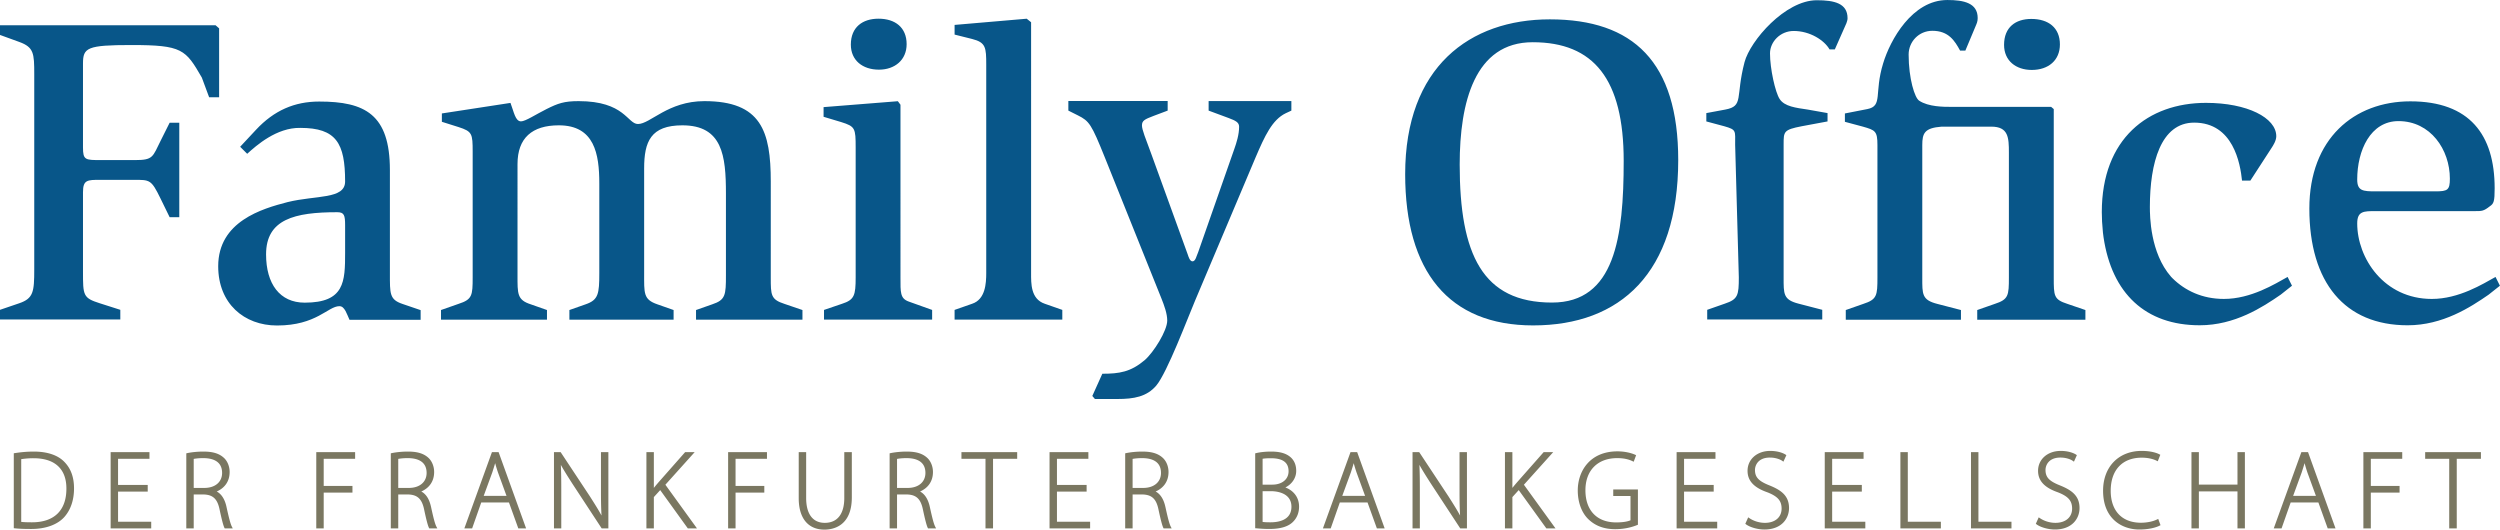 <?xml version="1.0" encoding="UTF-8"?>
<svg xmlns="http://www.w3.org/2000/svg" viewBox="0 0 1040.7 220.47">
  <path d="M13.342 217.426c-2.039 0-3.458-.058-4.508-.175v-26.114a33.032 33.032 0 0 1 5.104-.383c4.632 0 8.158 1.189 10.489 3.53 2.152 2.163 3.234 5.246 3.214 9.162 0 9.013-5.078 13.98-14.299 13.98zm.728-29.446c-2.546 0-5.139.21-7.932.646l-.4.061v31.189l.421.045c2.336.247 4.678.278 6.866.278 5.903 0 10.75-1.728 13.651-4.863 2.711-2.979 4.14-7.134 4.14-12.022 0-4.628-1.296-8.22-3.96-10.976-2.706-2.85-7.124-4.357-12.786-4.357m35.073 16.67h12.35v-2.773h-12.35v-10.894H62.22v-2.773H46.058v31.756h16.89v-2.773H49.145V204.65m31.493-13.62c.672-.123 2.024-.323 3.967-.323 3.582 0 7.85 1.071 7.85 6.16 0 3.791-2.9 6.246-7.39 6.246h-4.427zm13.662 20.046c-.677-3.198-2.076-5.41-4.074-6.47 3.469-1.543 5.366-4.387 5.366-8.109 0-2.269-.857-4.447-2.302-5.825-1.962-1.86-4.626-2.692-8.644-2.692-2.28 0-4.92.258-6.724.65l-.37.084v31.253h3.086V205.84h4.315c3.756.169 5.565 1.921 6.456 6.256.919 4.305 1.56 6.724 2.01 7.615l.127.256h3.352l-.353-.687c-.646-1.255-1.287-3.853-2.245-8.205m37.358 8.892h3.094v-14.906h11.97v-2.768h-11.97v-11.309h13.079v-2.773h-16.173v31.757m34.126-28.939c.672-.127 2.025-.322 3.955-.322 3.583 0 7.852 1.071 7.852 6.16 0 3.791-2.901 6.246-7.389 6.246h-4.418zm13.662 20.047c-.697-3.248-2.065-5.416-4.068-6.47 3.459-1.543 5.35-4.387 5.35-8.109 0-2.264-.857-4.442-2.291-5.825-1.963-1.86-4.628-2.692-8.646-2.692-2.28 0-4.918.258-6.733.65l-.37.084v31.253h3.096V205.84h4.305c3.75.169 5.565 1.926 6.468 6.256.886 4.208 1.54 6.697 2.008 7.615l.128.256h3.357l-.36-.692c-.66-1.255-1.296-3.853-2.244-8.2m31.403-4.667h-9.49l3.577-9.767c.47-1.465.85-2.665 1.188-3.839a61.412 61.412 0 0 0 1.205 3.951zm-6.062-18.197l-11.263 31.127-.225.63h3.238l3.792-10.793h11.54l3.895 10.792h3.24l-11.45-31.756h-2.767m45.381 15.783c0 3.772.021 7.041.23 10.597-1.275-2.32-2.771-4.729-4.846-7.973l-12.17-18.407h-2.777v31.756h3.043v-16.06c0-4.13-.032-7.2-.18-10.393 1.4 2.522 3.07 5.135 4.827 7.872l12.181 18.581h2.779v-31.756h-3.087v15.783m39.012-15.783h-3.97l-11.07 12.55-.337.395a61.326 61.326 0 0 0-1.62 1.952V188.21h-3.094v31.756h3.095v-13.042l2.645-2.91 11.36 15.757.144.195h3.806l-13.158-18.18 12.2-13.576m13.92 31.756h3.094v-14.906h11.97v-2.768h-11.97v-11.309h13.078v-2.773h-16.173v31.757m48.359-12.678c0 6.682-2.884 10.361-8.117 10.361-5 0-7.757-3.68-7.757-10.36v-19.08h-3.095v19.216c0 8.287 3.905 13.041 10.71 13.041 3.427 0 11.396-1.305 11.396-13.409V188.21h-3.137v19.08m21.96-16.26c.67-.123 2.023-.323 3.966-.323 3.581 0 7.849 1.071 7.849 6.16 0 3.791-2.899 6.246-7.39 6.246h-4.426zm13.66 20.046c-.677-3.198-2.076-5.41-4.074-6.47 3.47-1.543 5.366-4.387 5.366-8.109 0-2.269-.856-4.447-2.301-5.825-1.963-1.86-4.627-2.692-8.645-2.692-2.28 0-4.92.258-6.723.65l-.369.084v31.253h3.085V205.84h4.314c3.757.169 5.565 1.921 6.457 6.256.918 4.305 1.558 6.724 2.009 7.615l.128.256h3.35l-.351-.687c-.647-1.255-1.287-3.853-2.246-8.205m13.152-20.09h10.013v28.982h3.137v-28.983h10.053v-2.773H400.23v2.773m39.759 13.666h12.349v-2.772h-12.349v-10.894h13.077v-2.773h-16.162v31.756h16.89v-2.773h-13.805V204.65m31.493-13.62c.672-.123 2.023-.323 3.965-.323 3.582 0 7.852 1.071 7.852 6.16 0 3.791-2.902 6.246-7.39 6.246h-4.427zm13.66 20.046c-.675-3.198-2.075-5.41-4.073-6.47 3.47-1.543 5.366-4.387 5.366-8.109 0-2.269-.856-4.447-2.302-5.825-1.962-1.86-4.628-2.692-8.644-2.692-2.28 0-4.92.258-6.723.65l-.37.084v31.253h3.086V205.84h4.314c3.756.169 5.565 1.921 6.457 6.256.916 4.305 1.558 6.724 2.008 7.615l.128.256h3.352l-.355-.687c-.645-1.255-1.285-3.853-2.243-8.205m44.51-9.331h-4.058v-10.766c.784-.148 1.948-.225 3.464-.225 4.945 0 7.349 1.777 7.349 5.427 0 3.326-2.716 5.564-6.755 5.564zm-.737 15.682c-1.128 0-2.377-.021-3.321-.159v-12.802h3.413c2.013 0 8.59.467 8.59 6.484 0 5.635-5.44 6.477-8.682 6.477zm6.153-14.508c2.778-1.4 4.516-3.997 4.516-6.876 0-2.24-.656-4.009-2.02-5.412-1.85-1.809-4.524-2.65-8.413-2.65-2.312 0-4.541.231-6.282.65l-.36.094v31.162l1.03.081c1.164.098 2.762.23 4.781.23 4.776 0 8.06-1.004 10.034-3.07 1.604-1.66 2.418-3.755 2.418-6.225 0-4.377-2.864-6.933-5.704-7.984m33.183 3.49h-9.49l3.576-9.767c.472-1.465.85-2.665 1.19-3.839a60.476 60.476 0 0 0 1.203 3.951zm-6.062-18.197l-11.264 31.127-.225.63h3.24l3.79-10.793h11.541l3.895 10.792h3.237l-11.447-31.756h-2.767m45.381 15.783c0 3.772.022 7.041.231 10.597-1.276-2.32-2.772-4.729-4.848-7.973l-12.17-18.407h-2.777v31.756h3.044v-16.06c0-4.13-.031-7.2-.18-10.393 1.4 2.522 3.069 5.135 4.827 7.872l12.181 18.581h2.778v-31.756h-3.086v15.783m39-15.783H642.6l-11.07 12.55-.338.395a63.223 63.223 0 0 0-1.618 1.952V188.21h-3.096v31.756h3.096v-13.042l2.642-2.91 11.363 15.757.142.195h3.808l-13.16-18.18 12.202-13.576m24.986 18.269h7.185v10.11c-.85.373-2.619.882-5.975.882-8.009 0-12.79-5.007-12.79-13.385 0-8.25 5.073-13.38 13.24-13.38 2.517 0 4.609.42 6.386 1.281l.467.226 1.009-2.727-.395-.184c-1.486-.682-4.2-1.415-7.374-1.415-11.412 0-16.521 8.184-16.521 16.292 0 4.857 1.59 9.197 4.356 11.902 2.91 2.83 6.589 4.204 11.253 4.204 4.32 0 7.58-1.083 9.137-1.728l.292-.117v-14.688h-10.27v2.727m29.479-1.83h12.34v-2.772h-12.34v-10.894h13.077v-2.773H697.94v31.756h16.9v-2.773h-13.804V204.65m35.639-2.552l-.005-.005c-4.566-1.788-6.11-3.417-6.11-6.463 0-1.916 1.308-5.154 6.203-5.154 2.576 0 4.457.866 5.165 1.378l.465.338 1.24-2.725-.342-.222c-1.143-.741-3.417-1.536-6.385-1.536-5.468 0-9.44 3.485-9.44 8.287 0 4.14 2.63 6.984 8.26 8.946 4.31 1.69 5.914 3.526 5.914 6.78 0 3.603-2.72 5.93-6.928 5.93-2.301 0-4.673-.718-6.508-1.974l-.466-.318-1.204 2.691.301.226c1.676 1.244 4.89 2.146 7.641 2.146 7.087 0 10.259-4.484 10.259-8.926 0-5.089-3.223-7.441-8.06-9.398m26.013 2.551h12.35v-2.772h-12.35v-10.894h13.078v-2.773h-16.162v31.756h16.889v-2.773h-13.805V204.65m31.492-16.44h-3.084v31.757h16.85v-2.773H794.18V188.21m29.4 0h-3.095v31.756h16.849v-2.773h-13.755V188.21m34.026 13.887l-.005-.005c-4.56-1.784-6.097-3.412-6.097-6.463 0-1.916 1.306-5.154 6.2-5.154 2.394 0 4.28.744 5.166 1.378l.47.338 1.22-2.725-.338-.222c-1.143-.741-3.417-1.536-6.385-1.536-5.461 0-9.43 3.485-9.43 8.287 0 4.14 2.63 6.984 8.251 8.946 4.321 1.69 5.924 3.526 5.924 6.78 0 3.603-2.725 5.93-6.937 5.93-2.303 0-4.675-.718-6.499-1.974l-.466-.318-1.204 2.691.301.226c1.676 1.244 4.89 2.146 7.641 2.146 7.081 0 10.25-4.484 10.25-8.926 0-5.089-3.225-7.441-8.062-9.398m40.346 14.138c-1.721.856-4.236 1.368-6.737 1.368-7.867 0-12.565-4.965-12.565-13.288 0-8.639 4.832-13.795 12.922-13.795 2.348 0 4.545.457 6.197 1.276l.46.23 1.07-2.7-.372-.2c-.811-.425-3.156-1.418-7.395-1.418-9.608 0-16.06 6.656-16.06 16.562 0 11.924 8.112 16.152 15.056 16.152 4.023 0 7.024-.83 8.49-1.61l.365-.189-.96-2.618-.471.23m33.466-14.493h-16.07V188.21h-3.084v31.756h3.083v-15.409h16.07v15.41h3.085V188.21h-3.084v13.533m32.652 4.664h-9.48l3.567-9.762c.46-1.414.85-2.629 1.193-3.849a66.544 66.544 0 0 0 1.199 3.956zm-6.052-18.197l-11.273 31.127-.226.63h3.25l3.79-10.793H965.1l3.884 10.792h3.248l-11.448-31.756h-2.767m25.812 31.756h3.096v-14.906h11.97v-2.768h-11.97v-11.309h13.077v-2.773h-16.173v31.757m25.72-31.757v2.773h10.012v28.983h3.137v-28.983h10.063v-2.773h-23.213" fill="#7a7761"></path>
  <g fill="#085689">
    <path d="M710.676 132.99v-4.019l7.313-2.56c5.484-1.828 5.848-3.474 5.848-10.968l-1.53-55.204c0-5.85.619-6.215-4.5-7.677l-7.495-2.012v-3.472l7.86-1.463c7.86-1.462 4.206-5.117 8.042-19.742C728.59 16.916 743.143.1 756.304.1c7.309 0 12.795 1.279 12.795 7.493 0 1.282-.916 3.11-1.098 3.475l-4.205 9.505h-2.191c-2.193-3.838-8.153-7.678-14.917-7.678-5.667 0-9.872 4.57-9.872 9.323 0 6.398 2.194 16.27 4.023 19.01 2.012 3.109 6.764 3.655 11.698 4.389l8.23 1.462-.002 3.472-10.784 2.01c-7.496 1.463-7.496 2.194-7.496 7.495v55.387c0 6.947-.182 9.322 6.214 10.968l9.871 2.56v4.02h-47.894M143.663 93.82c0-4.206-.365-5.484-3.29-5.484-17.73 0-29.614 2.924-29.614 17.546 0 12.248 5.666 20.108 16.084 20.108 16.637 0 16.82-8.773 16.82-20.838zm1.825 39.3c-.546-1.278-1.096-2.56-1.644-3.655-.73-1.281-1.462-2.011-2.558-2.011-2.377 0-4.753 2.011-8.59 4.019-3.84 2.012-9.142 4.024-17.367 4.024-13.708 0-24.495-9.139-24.495-24.678 0-18.647 18.28-23.946 28.884-26.69 11.88-2.923 23.945-1.094 23.945-8.588 0-15.904-3.659-22.302-18.645-22.302-9.872-.183-18.28 7.31-22.12 10.785l-2.924-2.927 6.585-7.061c7.539-8.092 16.082-11.765 26.32-11.765 19.01 0 29.428 5.301 29.428 28.517v42.956c0 8.592-.184 10.968 5.301 12.798l7.495 2.56v4.019h-29.616M0 128.974l8.043-2.743c5.85-2.011 6.215-4.752 6.215-14.075V30.812c0-8.59-.182-11.149-6.213-13.343L0 14.545v-4.023l89.75.002 1.464 1.28v28.699h-4.149l-3.054-8.228c-6.765-11.698-8.1-13.528-29.302-13.528-18.463 0-20.162 1.1-20.162 7.678V61.34c0 5.3.913 5.3 7.495 5.3l14.13.001c7.679 0 7.31-1.281 10.785-8.228l3.655-7.31h4.023v39.3h-4.023l-3.837-7.86c-3.84-7.86-4.388-7.677-11.153-7.677H41.679c-5.302 0-7.13 0-7.13 5.119v33.084c0 9.873 0 10.969 6.947 13.162l8.59 2.743v4.02H0v-4.02m952.283-13.689c-5.301 2.924-15.202 9.153-26.535 9.153-8.972 0-16.15-3.455-21.34-8.566-.176-.189-.372-.367-.544-.561-.037-.038-.07-.08-.11-.117-8.723-9.97-8.806-25.385-8.806-29.06 0-18.28 4.544-35.088 18.436-35.088 16.267 0 19.195 17.002 19.926 24.133h3.472l8.776-13.53c.73-1.095 2.008-3.107 2.008-4.936 0-7.678-12.063-13.892-29.248-13.892-24.126 0-43.379 14.914-43.38 45.441 0 2.672.133 5.115.47 8.544l.251 1.949c3.452 23.431 17.499 36.648 40.035 36.648 14.627 0 26.132-7.493 33.74-12.758l4.677-3.704-1.828-3.656M1013.8 79.66c5.119 0 6.03-.55 6.03-5.3 0-12.066-8.042-23.947-21.385-23.947-11.7 0-17.184 12.248-17.184 24.311 0 4.754 2.376 4.936 7.676 4.936zm22.186 42.99c-7.605 5.264-19.112 12.759-33.737 12.759-26.141 0-40.915-17.732-40.914-48.62 0-29.065 18.649-44.603 42.046-44.603 24.675 0 35.095 13.893 35.095 36.194 0 5.48-.366 6.398-2.012 7.493-2.559 2.012-3.29 2.012-6.213 2.012h-41.495c-4.754 0-7.495 0-7.495 5.117 0 14.443 11.116 31.44 31.042 31.44 11.332 0 21.234-6.227 26.534-9.151l1.828 3.653-4.679 3.705M845.78 29.115c6.954 0 11.717-4.027 11.717-10.615 0-6.954-4.763-10.617-11.905-10.617-6.587 0-11.34 3.479-11.34 10.8 0 6.59 4.936 10.432 11.528 10.432"></path>
    <path d="M768.354 133.088l47.954.002v-4.028l-9.881-2.565c-6.407-1.643-6.22-4.033-6.22-10.984v-55.1c0-4.944.909-7.144 8.055-7.692h20.679c7.14 0 7.32 4.575 7.32 10.801v51.991c0 7.503-.18 9.155-5.856 10.984l-7.323 2.565v4.028h45.03v-4.026l-7.507-2.567c-5.669-1.829-5.669-3.295-5.669-10.984V45.406l-1.1-.92h-41.739c-2.93 0-9.33 0-13.174-2.563-1.836-1.096-4.399-9.15-4.399-19.22 0-5.307 4.219-9.882 9.885-9.882 6.775 0 9.337 4.204 11.53 8.237h2.202l4.216-10.064c.537-1.285.91-2.02.91-3.482 0-6.223-5.677-7.507-12.627-7.507-14.645 0-23.808 16.659-26.725 26.362-3.847 12.45 0 17.755-6.588 19.039l-9.337 1.826v3.477l7.501 2.012c5.128 1.467 6.044 1.834 6.044 7.692v55.1c0 7.501-.19 9.155-5.866 10.984l-7.315 2.565v4.026m-130.143 2.376c36.239 0 60.397-21.785 60.397-68.83 0-40.816-18.67-58.577-53.45-58.577-33.31 0-60.217 19.775-60.217 64.435 0 40.458 18.124 62.972 53.27 62.972m-30.574-66.997c0-25.813 6.226-50.888 30.384-50.888 25.444.001 37.887 15.377 37.887 49.42 0 31.675-3.655 58.95-29.83 58.95-28.919 0-38.441-19.956-38.441-57.482m-151.848 97.626h9.44c6.706 0 12.144-.908 16.13-5.62 4.54-5.441 13.057-28.103 16.14-35.356l25.205-59.667c3.808-8.882 6.885-15.591 12.512-18.309l2.355-1.097v-3.985h-34.445v3.985l8.336 3.09c2.897 1.083 4.354 1.814 4.354 3.62 0 3.268-1.093 6.719-1.996 9.256l-15.05 42.976c-.73 1.634-1.09 3.808-2.358 3.808-1.091 0-1.631-1.815-1.996-2.9L479.363 64.36c-2.535-6.887-3.986-10.333-3.986-12.149 0-1.996 1.088-2.537 4.9-3.989l5.798-2.18v-3.985l-41.34-.001v3.986l3.991 1.999c4.713 2.354 5.62 3.626 11.233 17.591l23.577 58.75c1.087 2.731 2.363 6.165 2.363 9.072 0 4.17-5.622 13.236-9.434 16.506-5.81 4.892-10.52 5.619-17.584 5.619l-4.17 9.25 1.078 1.263m-272.207-33.009h44.115v-4.026l-6.779-2.384c-5.669-1.826-5.486-4.397-5.486-12.084V68.279c0-10.804 6.038-16.109 17.208-16.109 14.82 0 16.84 11.898 16.838 24.16v37.348c0 8.6-.363 11.173-5.676 12.998l-6.772 2.383v4.026h43.378v-4.026l-6.776-2.383c-5.848-2.011-5.485-4.571-5.485-12.998v-43.57c0-11.165 2.744-17.937 15.929-17.937 16.652 0 18.12 12.632 18.12 28.369v34.05c0 8.238-.184 10.26-5.68 12.085l-6.771 2.383v4.027h44.303v-4.026l-7.512-2.566c-5.676-1.83-5.676-3.664-5.676-10.984V75.602c0-21.053-4.016-33.502-27.64-33.502-15.188 0-22.508 9.523-27.647 9.523-4.385 0-5.482-9.523-24.702-9.523-6.038 0-8.6.918-13.357 3.299-4.398 2.193-8.793 5.122-10.618 5.122-2.384 0-2.935-3.845-4.392-7.683l-28.562 4.387v3.479l6.956 2.195c5.68 1.832 5.866 2.749 5.866 10.253v52.357c0 7.5-.186 9.154-5.866 10.983l-7.316 2.566v4.026m213.795-.052l44.841.001v-4.03l-7.317-2.562c-5.858-2.012-5.676-8.416-5.676-12.81V9.257l-1.828-1.466-30.019 2.58v4.027l7.321 1.834c5.673 1.462 5.853 3.472 5.853 10.799v86.603c0 4.393-.366 10.98-5.853 12.81l-7.322 2.562v4.029m-54.359.009h45.01v-4.026l-9.705-3.473c-3.652-1.277-3.472-3.837-3.472-10.06V43.598l-1.095-1.464-30.917 2.458v4.027l7.316 2.193c5.855 1.83 6.041 2.557 6.041 10.608v54.062c0 7.5-.554 9.328-5.677 10.978l-7.5 2.554zm22.87-104.047c6.587 0 11.525-4.024 11.525-10.608 0-6.951-4.756-10.609-11.71-10.609-6.583 0-11.515 3.476-11.515 10.79 0 6.583 4.932 10.427 11.7 10.427"></path>
  </g>
</svg>
